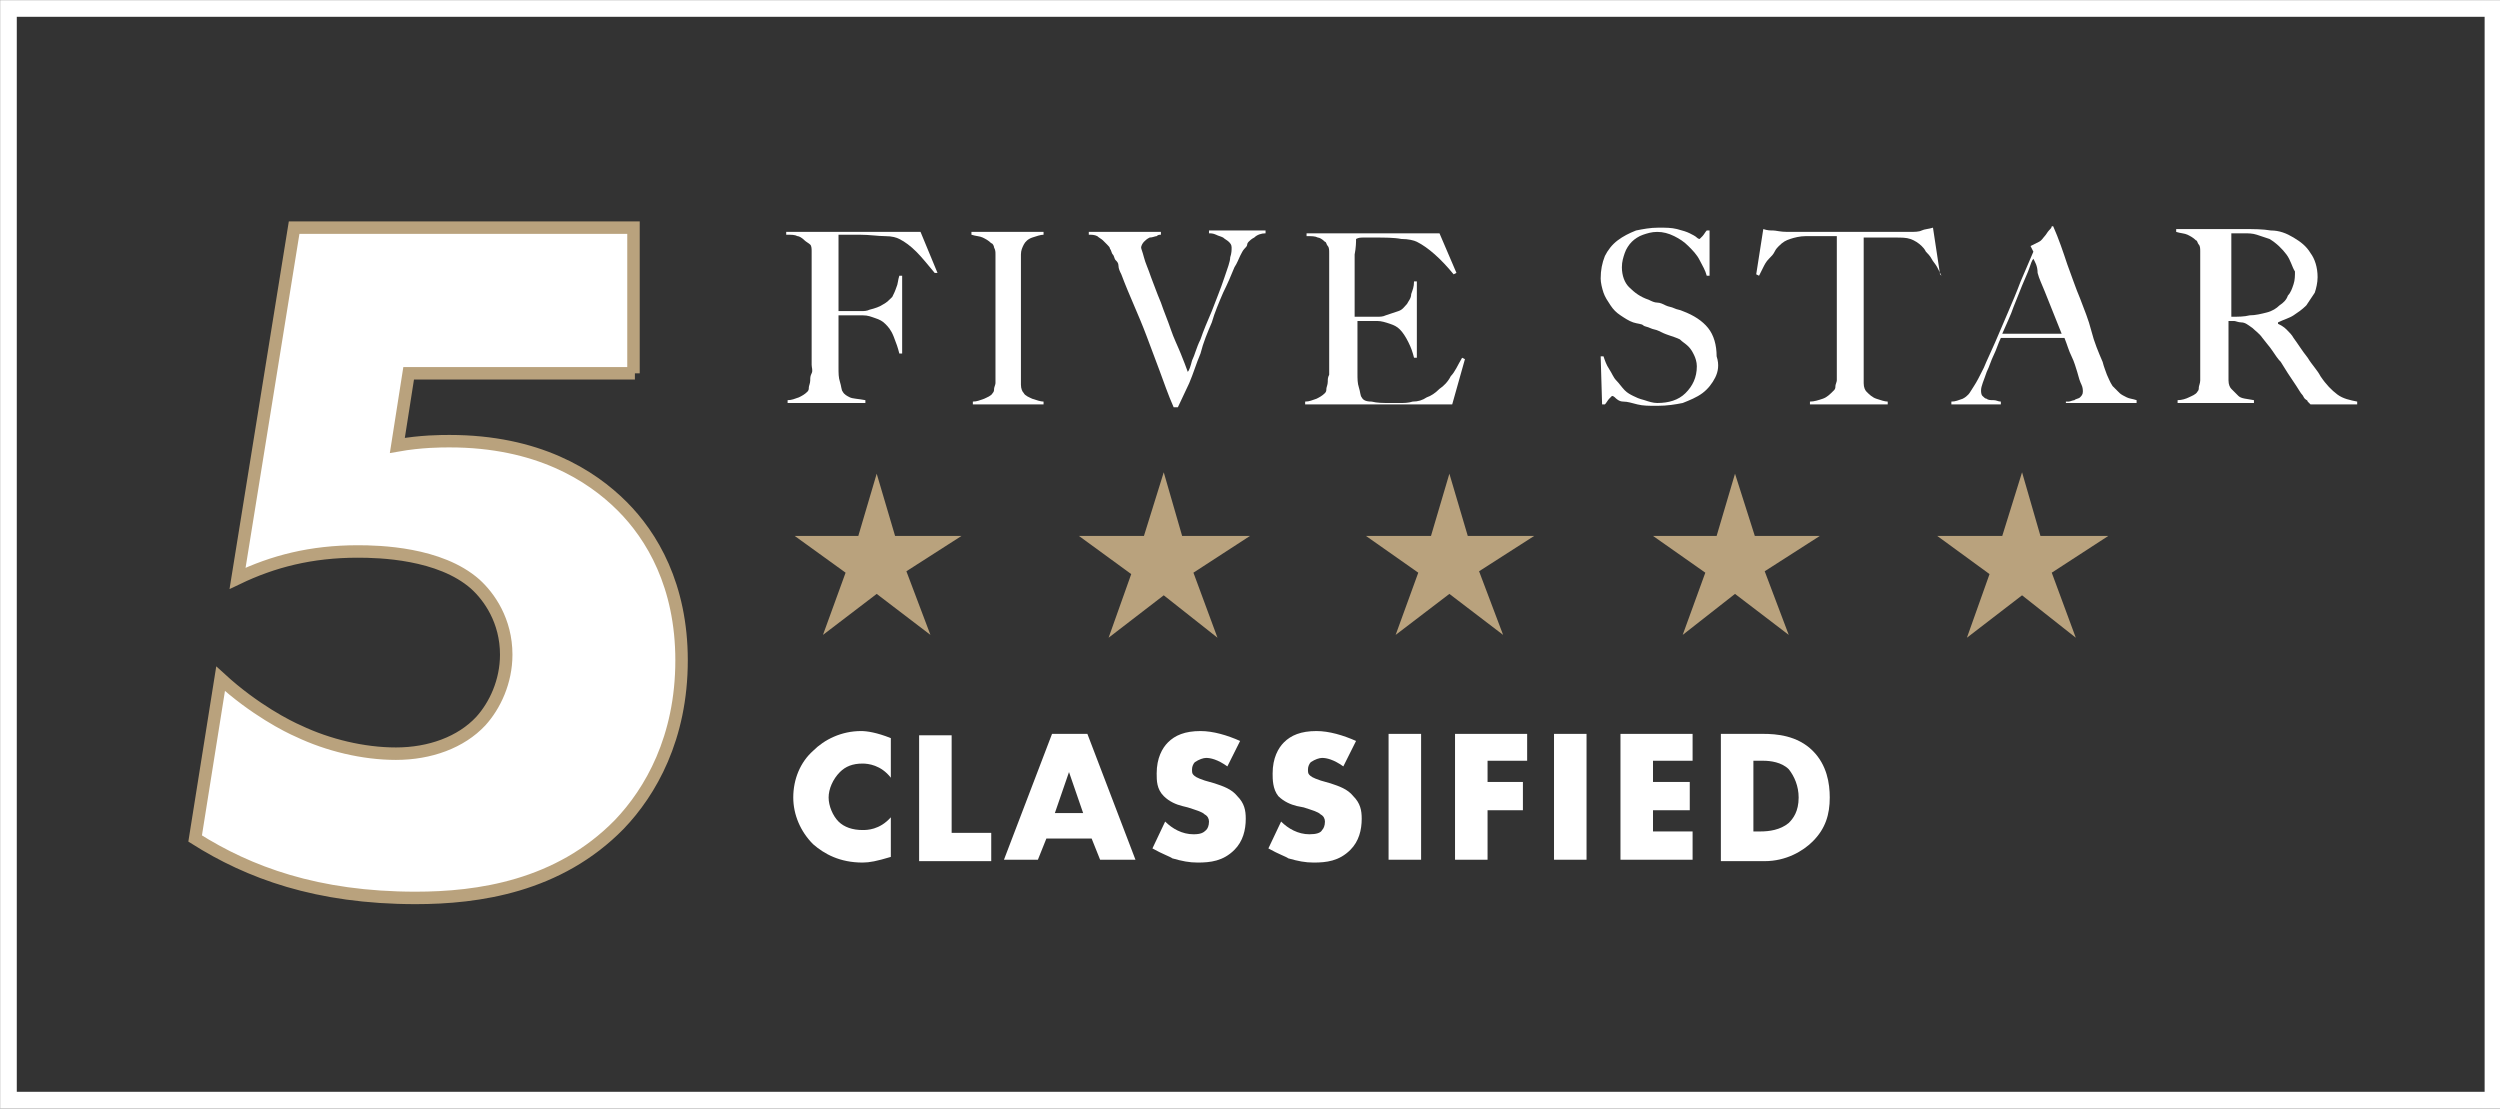 <svg xmlns="http://www.w3.org/2000/svg" xmlns:xlink="http://www.w3.org/1999/xlink" version="1.1" id="Ebene_1" x="0px" y="0px" viewBox="0 0 176.8 78.4" style="enable-background:new 0 0 176.8 78.4;" xml:space="preserve"><rect x="0" y="0" width="176.8" height="78.4" fill="#808080" stroke="none"/> <style type="text/css"> .st0{fill:#333333;stroke:#FFFFFF;stroke-width:1.174;stroke-miterlimit:10;} .st1{fill:#FFFFFF;} .st2{fill:#FFFFFF;stroke:#B9A27D;stroke-width:0.881;stroke-miterlimit:10;} .st3{fill:#B9A27D;} </style> <g> <rect x="0.6" y="0.6" class="st0" width="175.7" height="77.2"></rect> <g> <g> <path class="st1" d="M63,60.6C62,60.9,61.5,61,61,61c-1.6,0-2.7-0.6-3.5-1.3c-0.9-0.9-1.4-2.1-1.4-3.3c0-1.3,0.5-2.5,1.4-3.3 c0.8-0.8,2-1.4,3.4-1.4c0.4,0,1.1,0.1,2.1,0.5v2.8c-0.7-0.9-1.6-1-2-1c-0.7,0-1.2,0.2-1.6,0.6c-0.5,0.5-0.8,1.2-0.8,1.8 c0,0.6,0.3,1.3,0.7,1.7c0.4,0.4,1,0.6,1.7,0.6c0.3,0,1.2,0,2-0.9V60.6z"></path> <path class="st1" d="M67.3,51.9v7h2.8v2H65v-8.9H67.3z"></path> <path class="st1" d="M77.2,59.3H74l-0.6,1.5h-2.4l3.4-8.9h2.5l3.4,8.9h-2.5L77.2,59.3z M76.6,57.5l-1-2.9l-1,2.9H76.6z"></path> <path class="st1" d="M82.4,58.1c0.5,0.5,1.2,0.9,2,0.9c0.5,0,0.7-0.1,0.9-0.3c0.1-0.1,0.2-0.3,0.2-0.6c0-0.2-0.1-0.4-0.3-0.5 c-0.2-0.2-0.6-0.3-1.2-0.5L83.6,57c-0.4-0.1-0.9-0.3-1.3-0.7c-0.5-0.5-0.5-1.1-0.5-1.6c0-1.1,0.4-1.8,0.8-2.2 c0.5-0.5,1.2-0.8,2.3-0.8c0.9,0,1.9,0.3,2.8,0.7l-0.9,1.8c-0.7-0.5-1.2-0.6-1.5-0.6c-0.2,0-0.5,0.1-0.8,0.3 c-0.1,0.1-0.2,0.3-0.2,0.5c0,0.2,0,0.3,0.1,0.4c0.1,0.1,0.2,0.2,0.8,0.4l0.7,0.2c0.6,0.2,1.2,0.4,1.6,0.9c0.5,0.5,0.6,1,0.6,1.6 c0,0.8-0.2,1.6-0.8,2.2c-0.8,0.8-1.7,0.9-2.6,0.9c-0.6,0-1.1-0.1-1.8-0.3c-0.1-0.1-0.7-0.3-1.4-0.7L82.4,58.1z"></path> <path class="st1" d="M90.6,58.1c0.5,0.5,1.2,0.9,2,0.9c0.5,0,0.8-0.1,0.9-0.3c0.1-0.1,0.2-0.3,0.2-0.6c0-0.2-0.1-0.4-0.3-0.5 c-0.2-0.2-0.6-0.3-1.2-0.5L91.7,57c-0.4-0.1-0.9-0.3-1.3-0.7C90,55.8,90,55.1,90,54.7c0-1.1,0.4-1.8,0.8-2.2 c0.5-0.5,1.2-0.8,2.3-0.8c0.9,0,1.9,0.3,2.8,0.7l-0.9,1.8c-0.7-0.5-1.2-0.6-1.5-0.6c-0.2,0-0.5,0.1-0.8,0.3 c-0.1,0.1-0.2,0.3-0.2,0.5c0,0.2,0,0.3,0.1,0.4c0.1,0.1,0.2,0.2,0.8,0.4l0.7,0.2c0.6,0.2,1.2,0.4,1.6,0.9c0.5,0.5,0.6,1,0.6,1.6 c0,0.8-0.2,1.6-0.8,2.2c-0.8,0.8-1.7,0.9-2.6,0.9c-0.6,0-1.1-0.1-1.8-0.3c-0.1-0.1-0.7-0.3-1.4-0.7L90.6,58.1z"></path> <path class="st1" d="M100.5,51.9v8.9h-2.3v-8.9H100.5z"></path> <path class="st1" d="M108,53.8h-2.8v1.5h2.5v2h-2.5v3.5h-2.3v-8.9h5.1V53.8z"></path> <path class="st1" d="M112.2,51.9v8.9h-2.3v-8.9H112.2z"></path> <path class="st1" d="M119.7,53.8h-2.8v1.5h2.6v2h-2.6v1.5h2.8v2h-5.1v-8.9h5.1V53.8z"></path> <path class="st1" d="M121.7,60.8v-8.9h3c0.9,0,2.4,0.1,3.5,1.2c1,1,1.2,2.3,1.2,3.3c0,1.2-0.3,2.2-1.2,3.1 c-0.7,0.7-1.9,1.4-3.4,1.4H121.7z M124,58.8h0.5c0.6,0,1.4-0.1,2-0.6c0.3-0.3,0.7-0.8,0.7-1.8c0-0.8-0.3-1.5-0.7-2 c-0.5-0.5-1.3-0.6-1.8-0.6H124V58.8z"></path> </g> <path class="st2" d="M44.9,26.4h-16l-0.8,5.1c1.7-0.3,3.1-0.3,3.7-0.3c6.2,0,10,2.4,12.2,4.6c2.1,2.1,4.2,5.6,4.2,10.9 c0,5.5-2.2,9.3-4.4,11.6c-4.3,4.4-10,5.2-14.4,5.2c-7,0-11.8-1.8-15.6-4.2L15.6,48c2.4,2.2,4.8,3.4,5.5,3.7c2.1,1,4.6,1.6,6.9,1.6 c2.4,0,4.6-0.8,6-2.3c1-1.1,1.8-2.8,1.8-4.7c0-2.4-1.2-4.1-2.2-5c-2.5-2.2-6.8-2.3-8.3-2.3c-3.3,0-6,0.7-8.5,1.9l4-24.8h24V26.4z"></path> <g> <path class="st1" d="M66.1,19.3c-0.5-0.6-0.9-1.1-1.3-1.5c-0.4-0.4-0.8-0.7-1.2-0.9c-0.2-0.1-0.5-0.2-1-0.2s-1.1-0.1-1.8-0.1 c-0.1,0-0.2,0-0.4,0s-0.3,0-0.4,0c-0.1,0-0.3,0-0.4,0c-0.1,0-0.2,0-0.3,0c0,0.1,0,0.1,0,0.2s0,0.1,0,0.2c0,0.1,0,0.2,0,0.3 c0,0.1,0,0.3,0,0.5c0,0.4,0,0.8,0,1.3s0,0.9,0,1.3c0,0.4,0,0.8,0,1.1c0,0.3,0,0.5,0,0.5c0,0,0.1,0,0.3,0c0.2,0,0.4,0,0.6,0 c0.2,0,0.5,0,0.7,0c0.2,0,0.4,0,0.6-0.1c0.4-0.1,0.7-0.2,1-0.4c0.2-0.1,0.4-0.3,0.6-0.5c0.1-0.2,0.2-0.4,0.3-0.7 c0.1-0.2,0.1-0.5,0.2-0.8h0.2v5.5h-0.2c-0.1-0.4-0.2-0.7-0.4-1.2s-0.4-0.7-0.6-0.9c-0.2-0.2-0.4-0.3-0.7-0.4s-0.5-0.2-0.9-0.2 c-0.2,0-0.3,0-0.4,0c-0.1,0-0.2,0-0.4,0s-0.2,0-0.4,0c-0.1,0-0.3,0-0.5,0c0,0.4,0,0.7,0,1.1c0,0.4,0,0.7,0,1c0,0.3,0,0.6,0,0.9 c0,0.3,0,0.5,0,0.7c0,0.4,0,0.7,0.1,1s0.1,0.6,0.2,0.7c0.1,0.2,0.3,0.3,0.5,0.4c0.2,0.1,0.6,0.1,1.1,0.2v0.2h-5.5v-0.2 c0.3,0,0.5-0.1,0.8-0.2c0.2-0.1,0.4-0.2,0.6-0.4c0.1-0.1,0.1-0.2,0.1-0.3c0-0.1,0.1-0.3,0.1-0.5c0-0.2,0-0.3,0.1-0.5s0-0.4,0-0.6 c0-0.2,0-0.4,0-0.6c0-0.3,0-0.6,0-0.9c0-0.3,0-0.7,0-1c0-0.4,0-0.7,0-1v-3.3c0-0.2,0-0.4,0-0.6c0-0.2,0-0.4,0-0.6s0-0.4-0.1-0.5 S57,17.1,56.9,17c-0.2-0.2-0.4-0.3-0.5-0.3c-0.2-0.1-0.4-0.1-0.8-0.1v-0.2h9.5l1.2,2.9L66.1,19.3z"></path> <path class="st1" d="M68.8,28.6v-0.2c0.3,0,0.5-0.1,0.8-0.2c0.2-0.1,0.5-0.2,0.6-0.4c0.1-0.1,0.1-0.2,0.1-0.3s0.1-0.3,0.1-0.4 c0-0.2,0-0.3,0-0.5c0-0.2,0-0.4,0-0.6c0-0.2,0-0.4,0-0.6c0-0.3,0-0.6,0-0.9c0-0.3,0-0.7,0-1c0-0.4,0-0.7,0-1v-3.3 c0-0.2,0-0.4,0-0.6c0-0.2,0-0.4,0-0.6c0-0.2,0-0.3-0.1-0.5c0-0.1-0.1-0.3-0.2-0.3c-0.2-0.2-0.4-0.3-0.6-0.4 c-0.2-0.1-0.5-0.1-0.8-0.2v-0.2h5.1v0.2c-0.2,0-0.5,0.1-0.8,0.2c-0.3,0.1-0.5,0.3-0.6,0.5c-0.1,0.2-0.2,0.4-0.2,0.7s0,0.6,0,0.8 c0,0.3,0,0.6,0,0.8s0,0.6,0,0.8s0,0.6,0,0.9c0,0.3,0,0.6,0,1v3.9c0,0.3,0,0.6,0,1c0,0.3,0.1,0.5,0.2,0.6c0.1,0.2,0.4,0.3,0.6,0.4 c0.3,0.1,0.6,0.2,0.8,0.2v0.2H68.8z"></path> <path class="st1" d="M88.7,16.8c-0.2,0.1-0.3,0.2-0.4,0.3c0,0-0.1,0.1-0.1,0.2s-0.1,0.2-0.2,0.3c-0.1,0.1-0.2,0.3-0.3,0.5 s-0.2,0.5-0.4,0.8c-0.2,0.5-0.5,1.2-0.8,1.8c-0.3,0.7-0.6,1.4-0.8,2.1c-0.3,0.7-0.6,1.4-0.8,2.2c-0.3,0.7-0.5,1.4-0.8,2.1 l-0.8,1.7H83c-0.4-0.9-0.7-1.8-1-2.6c-0.3-0.8-0.6-1.6-0.9-2.4c-0.3-0.8-0.6-1.5-0.9-2.2c-0.3-0.7-0.6-1.4-0.9-2.2 c-0.1-0.2-0.2-0.4-0.2-0.6s-0.1-0.3-0.2-0.4c-0.1-0.1-0.1-0.3-0.2-0.4s-0.1-0.3-0.2-0.4c0-0.1-0.1-0.2-0.2-0.3 c-0.1-0.1-0.2-0.2-0.3-0.3c-0.1-0.1-0.3-0.2-0.4-0.3c-0.2-0.1-0.4-0.1-0.6-0.1v-0.2h5.1v0.2c-0.1,0-0.2,0-0.3,0.1 c-0.1,0-0.3,0.1-0.5,0.1c-0.2,0.1-0.3,0.2-0.4,0.3c-0.1,0.1-0.2,0.3-0.2,0.4c0,0.1,0.1,0.3,0.2,0.7c0.1,0.4,0.3,0.8,0.5,1.4 c0.2,0.5,0.4,1.1,0.7,1.8c0.2,0.6,0.5,1.3,0.7,1.9c0.2,0.6,0.5,1.2,0.7,1.7s0.4,1,0.5,1.3c0.1-0.1,0.2-0.4,0.3-0.8 c0.2-0.4,0.3-0.9,0.6-1.5c0.2-0.6,0.5-1.3,0.8-2c0.3-0.8,0.6-1.5,0.9-2.4c0.2-0.6,0.4-1.1,0.4-1.4c0.1-0.3,0.1-0.5,0.1-0.7 c0-0.2-0.1-0.3-0.2-0.4c-0.1-0.1-0.3-0.2-0.4-0.3c-0.2-0.1-0.3-0.1-0.5-0.2s-0.4-0.1-0.5-0.1v-0.2h4v0.2 C89.2,16.5,88.9,16.6,88.7,16.8z"></path> <path class="st1" d="M102.7,28.6H92.3v-0.2c0.3,0,0.5-0.1,0.8-0.2c0.2-0.1,0.4-0.2,0.6-0.4c0.1-0.1,0.1-0.2,0.1-0.3 c0-0.1,0.1-0.3,0.1-0.5c0-0.2,0-0.3,0.1-0.5c0-0.2,0-0.4,0-0.6c0-0.2,0-0.4,0-0.6c0-0.3,0-0.6,0-0.9s0-0.7,0-1c0-0.4,0-0.7,0-1 v-3.3c0-0.2,0-0.4,0-0.6c0-0.2,0-0.4,0-0.6c0-0.2,0-0.4-0.1-0.5s-0.1-0.3-0.2-0.3c-0.2-0.2-0.4-0.3-0.5-0.3 c-0.2-0.1-0.4-0.1-0.8-0.1v-0.2h9.4l1.2,2.8l-0.2,0.1c-0.9-1.1-1.8-1.9-2.6-2.3c-0.2-0.1-0.6-0.2-1.1-0.2 c-0.5-0.1-1.2-0.1-1.9-0.1c-0.2,0-0.5,0-0.7,0c-0.3,0-0.4,0-0.6,0.1c0,0.2,0,0.6-0.1,1.1c0,0.6,0,1.2,0,2c0,0.4,0,0.8,0,1.1 s0,0.5,0,0.7s0,0.3,0,0.4c0,0.1,0,0.2,0,0.2c0.1,0,0.2,0,0.3,0s0.4,0,0.6,0c0.2,0,0.4,0,0.7,0c0.2,0,0.4,0,0.6-0.1 c0.3-0.1,0.6-0.2,0.9-0.3s0.4-0.3,0.6-0.5c0.1-0.2,0.3-0.4,0.3-0.7c0.1-0.3,0.2-0.5,0.2-0.9h0.2v5.4H100 c-0.1-0.4-0.2-0.7-0.4-1.1s-0.4-0.7-0.6-0.9c-0.2-0.2-0.4-0.3-0.7-0.4s-0.6-0.2-0.9-0.2c-0.2,0-0.3,0-0.4,0c-0.1,0-0.2,0-0.3,0 c-0.1,0-0.2,0-0.3,0c-0.1,0-0.3,0-0.4,0c0,0.2,0,0.4,0,0.7s0,0.6,0,1c0,0.1,0,0.3,0,0.5s0,0.4,0,0.6c0,0.2,0,0.4,0,0.5 s0,0.3,0,0.4c0,0.4,0,0.7,0.1,1s0.1,0.6,0.2,0.7c0.1,0.2,0.3,0.3,0.7,0.3c0.4,0.1,0.8,0.1,1.3,0.1c0.2,0,0.4,0,0.7,0 c0.3,0,0.6,0,0.9-0.1c0.4,0,0.7-0.1,1-0.3c0.3-0.1,0.6-0.3,0.9-0.6c0.3-0.2,0.6-0.5,0.8-0.9c0.3-0.3,0.5-0.8,0.8-1.3l0.2,0.1 L102.7,28.6z"></path> <path class="st1" d="M121.3,26.7c-0.2,0.4-0.5,0.8-0.9,1.1c-0.4,0.3-0.9,0.5-1.4,0.7c-0.5,0.1-1.1,0.2-1.8,0.2 c-0.6,0-1,0-1.4-0.1c-0.4-0.1-0.7-0.2-1-0.2s-0.5-0.2-0.6-0.3s-0.2-0.1-0.2-0.1s-0.1,0.1-0.2,0.2c-0.1,0.1-0.2,0.3-0.3,0.4h-0.2 l-0.1-3.4h0.2c0.1,0.3,0.2,0.6,0.4,0.9c0.2,0.3,0.3,0.6,0.5,0.8s0.4,0.5,0.6,0.7c0.2,0.2,0.4,0.3,0.6,0.4 c0.2,0.1,0.4,0.2,0.8,0.3c0.3,0.1,0.6,0.2,0.9,0.2c0.8,0,1.5-0.2,2-0.7c0.5-0.5,0.8-1.1,0.8-1.9c0-0.3-0.1-0.6-0.2-0.8 c-0.1-0.2-0.2-0.4-0.4-0.6c-0.2-0.2-0.4-0.3-0.6-0.5c-0.2-0.1-0.5-0.2-0.8-0.3c-0.3-0.1-0.5-0.2-0.7-0.3 c-0.2-0.1-0.4-0.1-0.6-0.2c-0.2-0.1-0.4-0.1-0.5-0.2s-0.4-0.1-0.7-0.2c-0.3-0.1-0.6-0.3-0.9-0.5c-0.3-0.2-0.5-0.4-0.7-0.7 c-0.2-0.3-0.4-0.6-0.5-0.9c-0.1-0.3-0.2-0.7-0.2-1c0-0.6,0.1-1.1,0.3-1.6c0.2-0.4,0.5-0.8,0.9-1.1s0.8-0.5,1.3-0.7 c0.5-0.1,1-0.2,1.6-0.2c0.5,0,0.9,0,1.3,0.1c0.4,0.1,0.7,0.2,0.9,0.3c0.2,0.1,0.4,0.2,0.5,0.3c0.1,0.1,0.2,0.1,0.2,0.1 c0,0,0.1-0.1,0.2-0.2c0.1-0.1,0.2-0.3,0.3-0.4h0.2v3.2h-0.2c-0.1-0.4-0.3-0.7-0.5-1.1c-0.2-0.4-0.5-0.7-0.8-1s-0.6-0.5-1-0.7 c-0.4-0.2-0.8-0.3-1.2-0.3c-0.4,0-0.7,0.1-1,0.2c-0.3,0.1-0.6,0.3-0.8,0.5c-0.2,0.2-0.4,0.5-0.5,0.8c-0.1,0.3-0.2,0.6-0.2,1 c0,0.6,0.2,1.1,0.5,1.4c0.4,0.4,0.8,0.7,1.4,0.9c0.2,0.1,0.4,0.2,0.6,0.2s0.4,0.1,0.6,0.2c0.2,0.1,0.4,0.1,0.6,0.2 s0.4,0.1,0.6,0.2c0.8,0.3,1.4,0.7,1.8,1.2c0.4,0.5,0.6,1.2,0.6,2C121.6,25.8,121.5,26.3,121.3,26.7z"></path> <path class="st1" d="M137.3,19.5c-0.1-0.2-0.2-0.4-0.3-0.6s-0.3-0.4-0.4-0.6s-0.3-0.4-0.4-0.5c-0.1-0.2-0.2-0.3-0.3-0.4 c-0.2-0.2-0.5-0.4-0.8-0.5c-0.3-0.1-0.6-0.1-1.1-0.1c-0.2,0-0.4,0-0.6,0c-0.2,0-0.3,0-0.5,0c-0.1,0-0.3,0-0.5,0 c-0.2,0-0.4,0-0.6,0c0,0.3,0,0.7,0,1.2c0,0.5,0,1,0,1.5c0,0.5,0,1.1,0,1.6c0,0.5,0,0.9,0,1.3v3.8c0,0.3,0,0.6,0,0.9 c0,0.3,0.1,0.5,0.2,0.6c0.2,0.2,0.4,0.4,0.7,0.5c0.3,0.1,0.6,0.2,0.8,0.2v0.2H128v-0.2c0.3,0,0.6-0.1,0.9-0.2 c0.3-0.1,0.5-0.3,0.8-0.6c0.1-0.1,0.1-0.2,0.1-0.3s0.1-0.3,0.1-0.4c0-0.2,0-0.3,0-0.5s0-0.4,0-0.6c0-0.2,0-0.4,0-0.6 c0-0.3,0-0.6,0-0.9s0-0.6,0-1s0-0.7,0-1v-5.6c-0.2,0-0.4,0-0.6,0c-0.2,0-0.3,0-0.5,0c-0.1,0-0.3,0-0.5,0c-0.2,0-0.4,0-0.6,0 c-0.4,0-0.8,0.1-1.1,0.2c-0.3,0.1-0.5,0.2-0.8,0.5c-0.1,0.1-0.2,0.2-0.3,0.4s-0.2,0.3-0.4,0.5s-0.3,0.4-0.4,0.6 c-0.1,0.2-0.2,0.4-0.3,0.6l-0.2-0.1l0.5-3.2c0.3,0.1,0.5,0.1,0.7,0.1s0.5,0.1,1,0.1c0.4,0,0.8,0,1.2,0c0.3,0,0.7,0,1,0s0.6,0,1,0 c0.3,0,0.7,0,1.1,0c0.4,0,0.8,0,1.1,0c0.3,0,0.7,0,1,0s0.6,0,1,0c0.3,0,0.7,0,1.2,0c0.4,0,0.7,0,0.9-0.1c0.2-0.1,0.5-0.1,0.8-0.2 l0.5,3.3L137.3,19.5z"></path> <path class="st1" d="M146.1,28.6v-0.2c0,0,0.1,0,0.2,0s0.3-0.1,0.4-0.1c0.1-0.1,0.3-0.1,0.4-0.2c0.1-0.1,0.2-0.2,0.2-0.4 c0-0.1,0-0.3-0.1-0.5c-0.1-0.2-0.2-0.5-0.3-0.9c-0.1-0.3-0.2-0.7-0.4-1.1s-0.3-0.8-0.5-1.3h-4.5c-0.2,0.4-0.3,0.8-0.5,1.2 c-0.2,0.4-0.3,0.8-0.5,1.2c-0.2,0.6-0.4,1-0.4,1.3c0,0.1,0,0.3,0.1,0.4c0.1,0.1,0.2,0.2,0.3,0.2c0.1,0.1,0.3,0.1,0.5,0.1 s0.3,0.1,0.5,0.1v0.2H138v-0.2c0.3,0,0.5-0.1,0.8-0.2c0.2-0.1,0.3-0.2,0.4-0.3c0.1-0.1,0.2-0.3,0.4-0.6c0.2-0.3,0.4-0.7,0.7-1.3 c0.2-0.5,0.5-1.1,0.8-1.8c0.3-0.7,0.6-1.4,0.9-2.1s0.6-1.4,0.9-2.2c0.3-0.7,0.6-1.4,0.9-2.1l-0.2-0.4c0.2-0.1,0.4-0.2,0.6-0.3 s0.3-0.3,0.4-0.4s0.2-0.3,0.3-0.4c0.1-0.1,0.2-0.2,0.2-0.3h0.1c0.4,0.9,0.7,1.8,1,2.7c0.3,0.8,0.6,1.7,0.9,2.4 c0.3,0.8,0.6,1.5,0.8,2.3s0.5,1.5,0.8,2.2c0.1,0.4,0.2,0.6,0.3,0.9c0.1,0.2,0.2,0.5,0.4,0.8c0,0,0.1,0.1,0.2,0.2 c0.1,0.1,0.2,0.2,0.3,0.3c0.1,0.1,0.3,0.2,0.5,0.3s0.4,0.1,0.7,0.2v0.2H146.1z M143.8,18.3c-0.1,0.1-0.2,0.4-0.3,0.7 s-0.3,0.7-0.5,1.2c-0.2,0.5-0.4,1-0.6,1.5c-0.2,0.6-0.5,1.2-0.8,1.9h4.2c-0.2-0.5-0.4-1-0.6-1.5c-0.2-0.5-0.4-1-0.6-1.5 s-0.4-0.9-0.5-1.3C144.1,18.8,143.9,18.5,143.8,18.3z"></path> <path class="st1" d="M163.4,28.6c-0.1-0.1-0.2-0.2-0.2-0.2c0-0.1-0.1-0.1-0.2-0.2s-0.1-0.2-0.2-0.3s-0.2-0.3-0.4-0.6 c-0.2-0.3-0.4-0.6-0.6-0.9c-0.2-0.3-0.3-0.5-0.5-0.8c-0.2-0.2-0.4-0.5-0.6-0.8c-0.2-0.3-0.4-0.5-0.7-0.9 c-0.2-0.3-0.5-0.5-0.7-0.7c-0.3-0.2-0.5-0.4-0.8-0.4c-0.2,0-0.4-0.1-0.5-0.1c-0.1,0-0.2,0-0.4,0c0,0.7,0,1.4,0,1.9s0,1,0,1.4 c0,0.4,0,0.7,0,0.9c0,0.3,0.1,0.5,0.2,0.6c0.1,0.1,0.3,0.3,0.5,0.5s0.6,0.2,1.1,0.3v0.2H154v-0.2c0.3,0,0.6-0.1,0.8-0.2 s0.5-0.2,0.6-0.4c0.1-0.1,0.1-0.2,0.1-0.3c0-0.1,0.1-0.3,0.1-0.5c0-0.2,0-0.4,0-0.5c0-0.2,0-0.4,0-0.6c0-0.2,0-0.4,0-0.6 c0-0.3,0-0.6,0-0.9s0-0.7,0-1c0-0.4,0-0.7,0-1v-3.3c0-0.2,0-0.4,0-0.6c0-0.2,0-0.4,0-0.6c0-0.2,0-0.4-0.1-0.5s-0.1-0.3-0.2-0.3 c-0.2-0.2-0.4-0.3-0.6-0.4c-0.2-0.1-0.5-0.1-0.8-0.2v-0.2c0.1,0,0.3,0,0.7,0c0.4,0,0.8,0,1.3,0c0.5,0,1,0,1.5,0 c0.5,0,0.9,0,1.2,0c0.8,0,1.4,0,2,0.1c0.6,0,1.1,0.2,1.6,0.5c0.5,0.3,0.9,0.6,1.2,1.1c0.3,0.4,0.5,1,0.5,1.7 c0,0.4-0.1,0.8-0.2,1.1c-0.2,0.3-0.4,0.6-0.6,0.9c-0.3,0.3-0.6,0.5-0.9,0.7s-0.7,0.3-1.1,0.5v0.1c0.2,0.1,0.4,0.2,0.6,0.4 s0.4,0.4,0.5,0.6c0.3,0.4,0.6,0.9,1,1.4c0.3,0.5,0.7,0.9,0.9,1.3c0.4,0.6,0.8,1,1.2,1.3c0.4,0.3,0.9,0.4,1.4,0.5v0.2H163.4z M161.7,18c-0.3-0.4-0.7-0.8-1.2-1.1c-0.3-0.1-0.6-0.2-0.9-0.3c-0.3-0.1-0.6-0.1-0.9-0.1c-0.2,0-0.4,0-0.6,0c-0.1,0-0.3,0-0.3,0 c0,0.1,0,0.1,0,0.2c0,0.1,0,0.1,0,0.2c0,0.1,0,0.2,0,0.3c0,0.1,0,0.3,0,0.6c0,0.4,0,0.8,0,1.3c0,0.5,0,1,0,1.5s0,0.9,0,1.2 c0,0.3,0,0.6,0,0.6c0.5,0,0.9,0,1.3-0.1c0.4,0,0.8-0.1,1.2-0.2c0.4-0.1,0.7-0.3,0.9-0.5c0.3-0.2,0.5-0.4,0.6-0.7 c0.2-0.2,0.3-0.5,0.4-0.8c0.1-0.3,0.1-0.6,0.1-0.9C162.1,18.9,162,18.4,161.7,18z"></path> </g> <g> <polygon class="st3" points="101.2,37.9 96.6,37.9 100.3,40.5 98.7,44.9 102.5,42 106.3,44.9 104.6,40.4 108.5,37.9 103.8,37.9 102.5,33.5 "></polygon> <polygon class="st3" points="121.4,37.9 116.9,37.9 120.6,40.5 119,44.9 122.7,42 126.5,44.9 124.8,40.4 128.7,37.9 124.1,37.9 122.7,33.5 "></polygon> <polygon class="st3" points="143,33.4 141.6,37.9 137,37.9 140.7,40.6 139.1,45.1 143,42.1 146.8,45.1 145.1,40.5 149.1,37.9 144.3,37.9 "></polygon> <polygon class="st3" points="60.7,37.9 56.2,37.9 59.8,40.5 58.2,44.9 62,42 65.8,44.9 64.1,40.4 68,37.9 63.3,37.9 62,33.5 "></polygon> <polygon class="st3" points="82.3,33.4 80.9,37.9 76.3,37.9 80,40.6 78.4,45.1 82.3,42.1 86.1,45.1 84.4,40.5 88.4,37.9 83.6,37.9 "></polygon> </g> </g> </g> </svg>